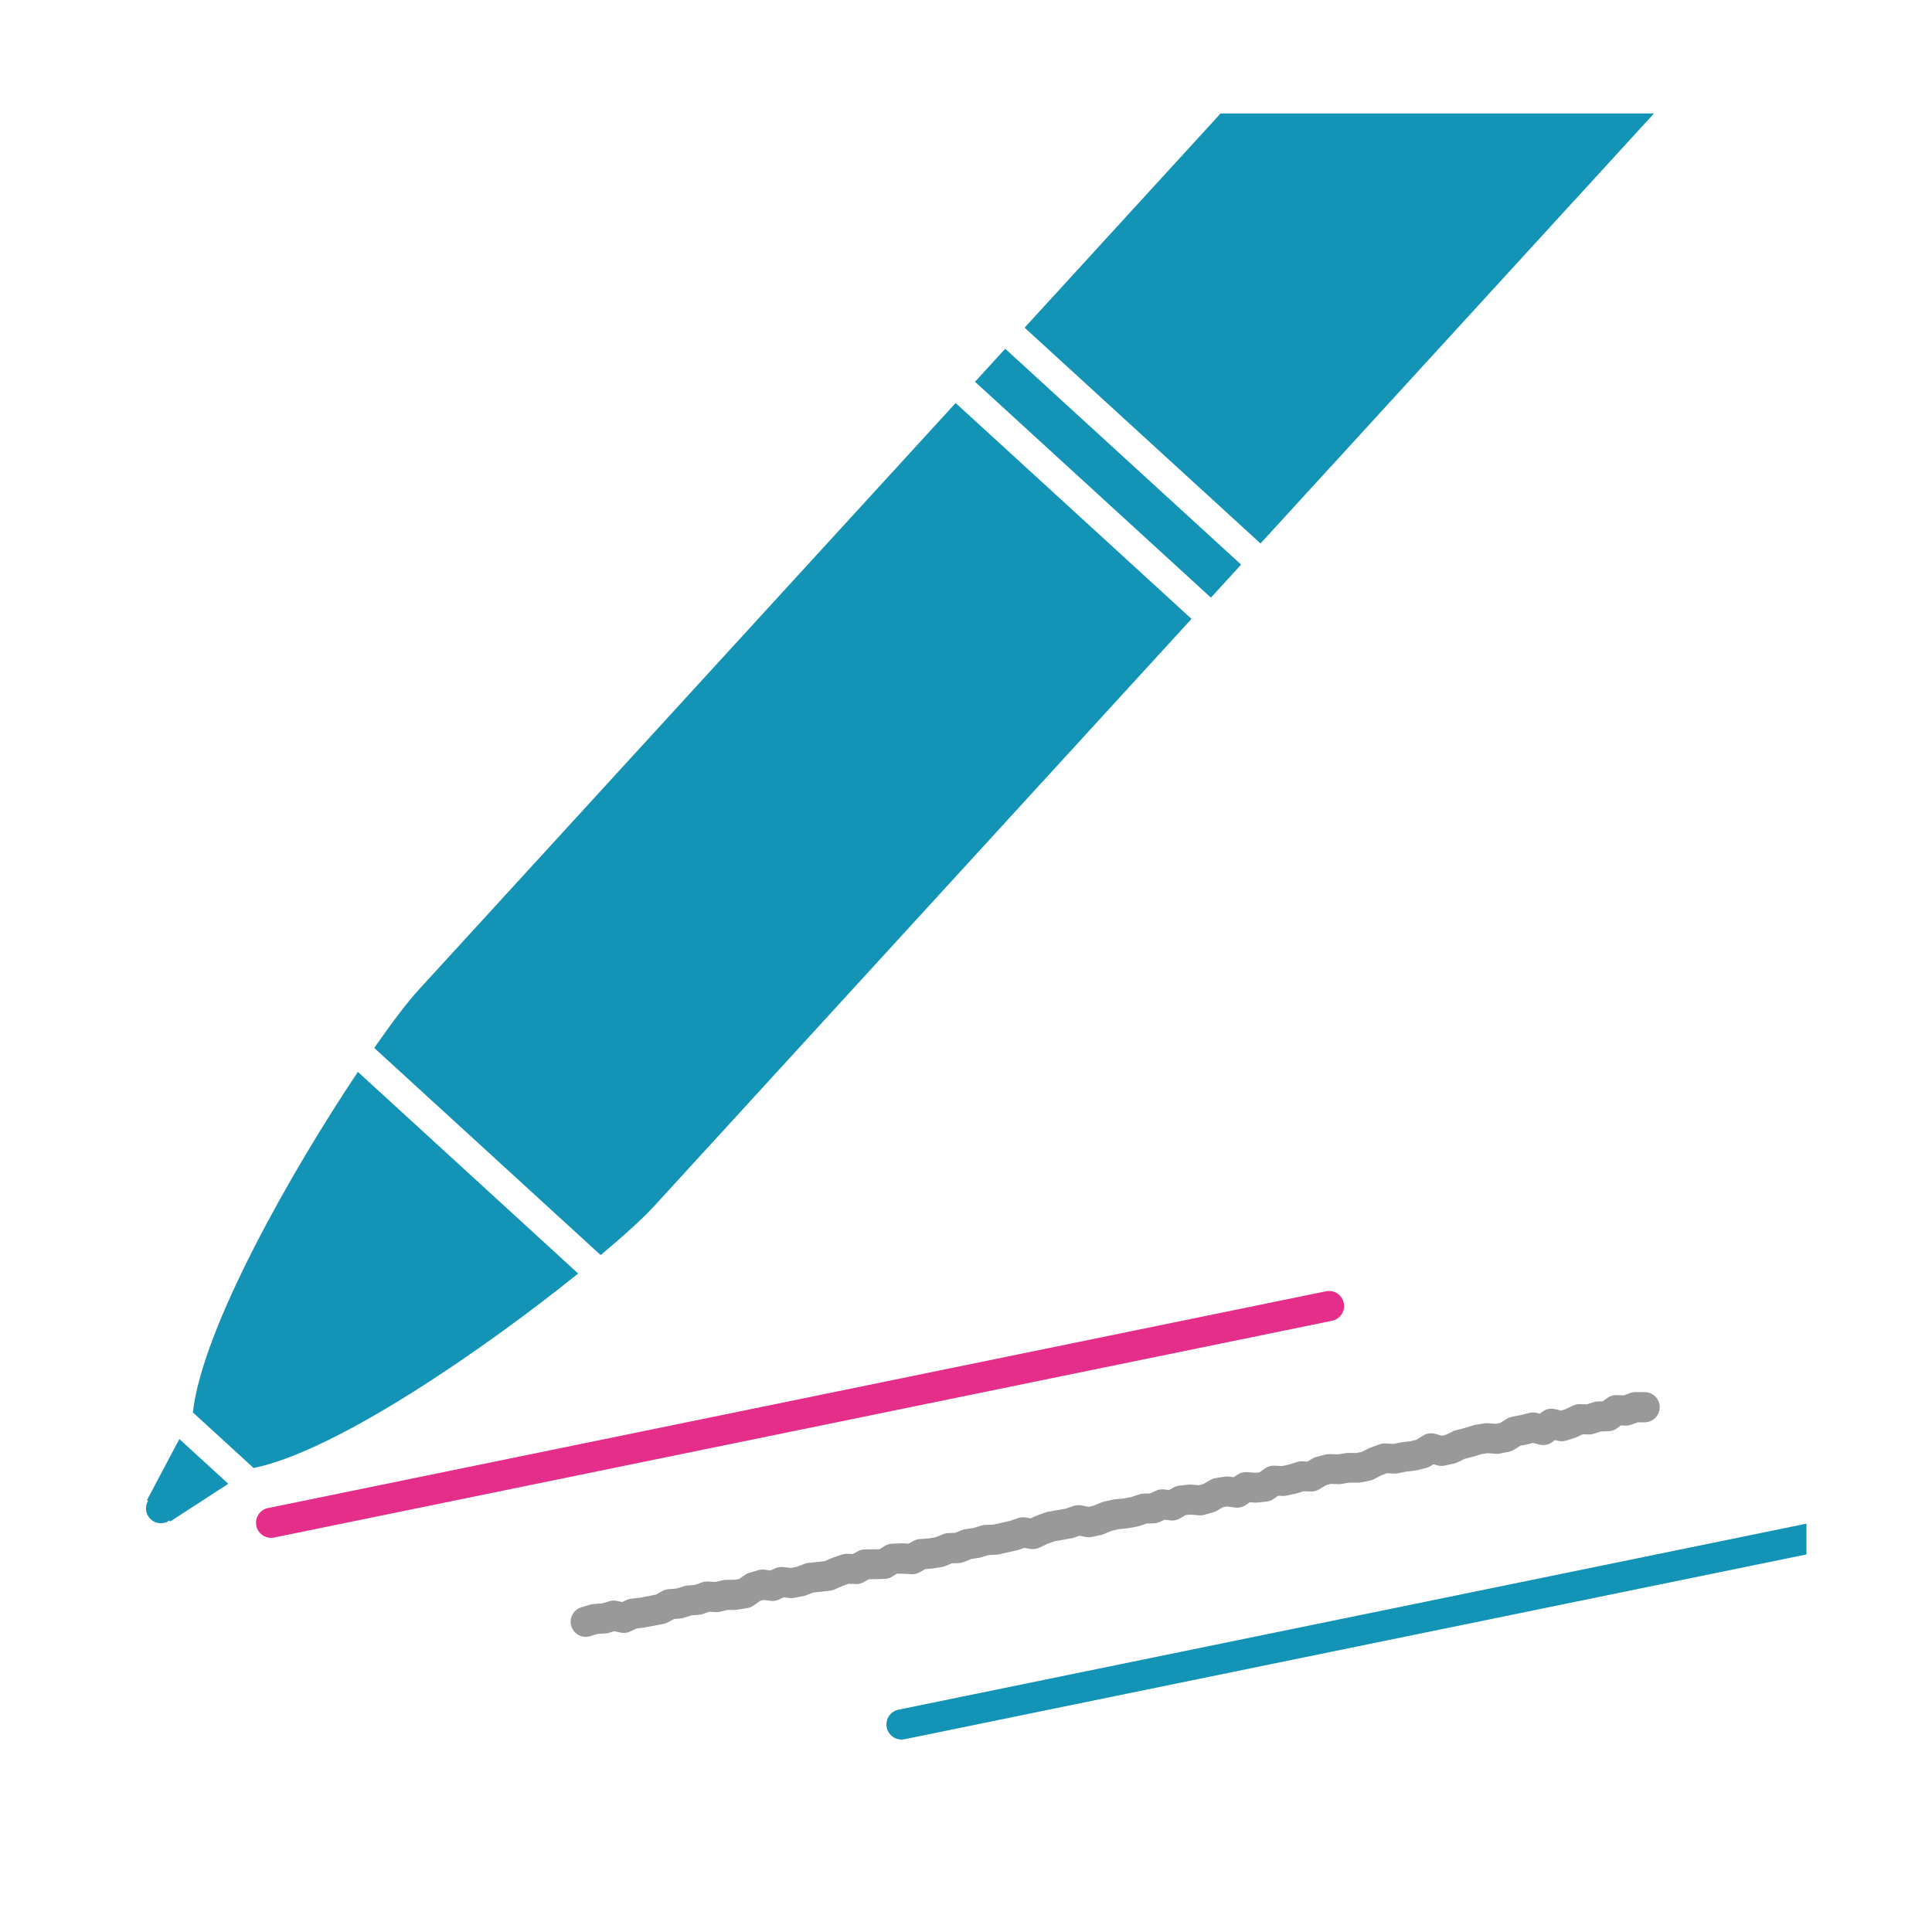 <?xml version="1.0" encoding="UTF-8"?>
<svg id="_レギュラー" data-name="レギュラー" xmlns="http://www.w3.org/2000/svg" viewBox="0 0 300 300">
  <rect x="168.59" y="48.66" width="6.95" height="49.65" transform="translate(1.69 150.81) rotate(-47.54)" fill="#1394b6"/>
  <polygon points="195.73 84.39 249.67 25.44 256.83 17.62 189.53 17.62 159.1 50.88 195.73 84.39" fill="#1394b6"/>
  <path d="M22.83,232.94l.15.14c-.53.91-.38,2.1.44,2.85.81.74,2.01.79,2.87.18l.15.14,9.01-5.85-7.6-6.95-5.03,9.49Z" fill="#1394b6"/>
  <path d="M101.61,187.25l83.41-91.15-36.63-33.52-83.41,91.15c-1.64,1.79-4.06,4.95-6.87,8.99l35.16,32.17c3.77-3.16,6.71-5.85,8.34-7.64Z" fill="#1394b6"/>
  <path d="M55.57,166.44c-10.39,15.54-24.18,39.86-25.62,52.88l9.43,8.63c12.84-2.59,35.84-18.48,50.4-30.2l-34.21-31.31Z" fill="#1394b6"/>
  <path d="M208.66,202.33c-.26-1.27-1.49-2.08-2.76-1.82l-164.28,33.66c-1.27.26-2.08,1.5-1.82,2.76.23,1.11,1.2,1.87,2.29,1.87.16,0,.31-.02.47-.05l164.28-33.66c1.27-.26,2.08-1.5,1.82-2.76Z" fill="#e52d8a"/>
  <path d="M139.36,244.38l.74-.02,1.41.08c.45.03.9-.08,1.29-.3l.88-.5.95-.06c.08,0,.16-.01.23-.03l1.45-.24c.17-.03.35-.08.51-.15l1-.41,1.07-.04c.27-.01.54-.07.8-.17l1.13-.46,1.18-.18c.11-.02.23-.04.34-.08l1.13-.35,1.19-.05c.13,0,.26-.02.38-.05l2.93-.65c.08-.02.15-.04.23-.07l.84-.29.97.16c.47.08.96,0,1.39-.2l1.27-.6,1.08-.39,2.76-.49c.11-.02.21-.05.32-.09l.79-.28.94.19c.32.07.65.06.97,0l1.44-.31c.14-.03.27-.07.4-.13l1.2-.5,1.1-.26,1.33-.14c.06,0,.11-.01.17-.02l1.45-.26c.12-.02.23-.05.35-.09l1.07-.37,1.14-.04c.31,0,.61-.08.9-.21l.76-.35.88.11c.51.07,1.04-.04,1.49-.3l.91-.53.73-.08,1.29.12c.29.03.58,0,.85-.08l1.42-.4c.19-.05.38-.13.55-.23l.95-.56.68-.1,1.21.16c.57.08,1.15-.06,1.63-.38l.64-.44.71.05c.14.01.28,0,.42,0l1.47-.15c.41-.04.81-.2,1.14-.44l.64-.47.69.03c.2.01.41,0,.61-.05l1.44-.31c.07-.01.14-.03.21-.05l1.02-.32,1.1.05c.46,0,.92-.1,1.32-.34l1.05-.64.76-.21,1.15.04c.15,0,.31,0,.46-.03l1.26-.2h1.31c.16,0,.32,0,.48-.04l1.44-.29c.21-.04.42-.12.61-.22l1.22-.63.8-.29,1.04.06c.21.01.41,0,.61-.04l1.35-.27,1.37-.16c.1-.01.2-.03.29-.05l1.43-.36c.24-.06.46-.16.67-.29l.45-.28.59.17c.37.11.76.12,1.14.04l1.43-.31c.18-.04.36-.1.53-.18l1.15-.56,1.19-.3s.08-.02.12-.03l1.25-.39,1.01-.16,1.25.1c.21.02.43,0,.64-.04l1.44-.29c.29-.06.56-.17.8-.32l.95-.61,1-.19s.08-.02.11-.03l.85-.21,1,.26c.7.18,1.44.03,2.01-.4l.4-.31.49.12c.42.1.86.09,1.28-.04l1.4-.45c.1-.03.19-.07.28-.11l.87-.41.95.02c.27.01.53-.03.78-.11l1.08-.35,1.15-.03c.48-.01.94-.17,1.33-.45l.63-.46.69.03c.31.01.63-.03.92-.14l1.01-.37h1.09c1.29-.02,2.33-1.08,2.32-2.37,0-1.29-1.06-2.32-2.34-2.32h-1.52c-.27.01-.54.06-.79.16l-.95.35-1.04-.05c-.53-.02-1.06.13-1.5.45l-.71.52-.75.02c-.23,0-.45.04-.67.11l-1.03.33-1.11-.02c-.36-.02-.72.07-1.05.22l-1.23.58-.62.2-.93-.23c-.69-.17-1.42-.02-1.98.41l-.39.3-.48-.12c-.38-.1-.77-.1-1.15,0l-1.37.34-1.38.27c-.29.06-.56.17-.81.33l-.95.61-.69.14-1.2-.09c-.18-.02-.37,0-.55.02l-1.45.23c-.11.02-.22.04-.33.08l-1.35.42-1.37.35c-.16.04-.31.09-.45.17l-1.11.54-.58.13-1.03-.29c-.64-.18-1.32-.09-1.88.27l-1.02.64-.92.23-1.32.16c-.06,0-.12.02-.19.03l-1.14.23-1.21-.07c-.32-.02-.63.03-.93.13l-1.4.5c-.1.04-.2.08-.29.12l-1.06.55-.88.18h-1.26c-.12,0-.26,0-.39.02l-1.22.2-1.28-.05c-.24,0-.47.02-.7.08l-1.42.38c-.21.06-.42.14-.6.26l-.73.44-.8-.04c-.27,0-.54.02-.8.11l-1.31.41-1.03.22-1.21-.06c-.54-.03-1.06.13-1.49.45l-.79.58-.63.07-1.32-.1c-.53-.04-1.05.1-1.49.4l-.58.39-.66-.09c-.22-.03-.44-.03-.66,0l-1.46.22c-.29.04-.57.14-.83.29l-1.08.63-.71.2-1.1-.1c-.16-.02-.32-.01-.48,0l-1.47.16c-.33.04-.64.14-.93.31l-.65.38-.75-.1c-.43-.05-.87,0-1.27.19l-.95.43-1.02.03c-.23,0-.46.05-.68.12l-1.23.42-1.19.21-1.39.14c-.1,0-.19.03-.29.05l-1.43.33c-.13.03-.25.07-.37.12l-1.19.5-.75.16-1.08-.22c-.41-.08-.84-.05-1.24.08l-1.25.43-2.65.46c-.15.02-.29.06-.43.11l-1.4.5c-.07.03-.14.06-.21.09l-.71.34-.83-.14c-.38-.06-.78-.03-1.15.1l-1.29.45-2.51.56-1.3.05c-.2,0-.4.04-.59.1l-1.25.38-1.29.19c-.19.03-.37.08-.54.15l-1,.41-1.08.04c-.28.01-.55.07-.81.18l-1.14.47-1.07.18-1.37.09c-.35.02-.69.13-1,.3l-.75.42-.83-.05c-.07,0-.14,0-.21,0l-1.49.05c-.42.01-.83.14-1.18.36l-.79.5-2.27.03c-.39,0-.77.1-1.12.29l-.79.43-.87-.03c-.28-.01-.57.03-.84.12l-1.4.48c-.06.02-.12.05-.19.07l-1.04.46-2.6.29c-.19.02-.38.07-.56.14l-1.21.46-.89.17-1.17-.14c-.43-.05-.87.02-1.27.2l-.74.34-.86-.13c-.34-.05-.68-.03-1.01.07l-1.42.42c-.24.07-.47.18-.68.33l-.88.62-.75.12-1.32.02c-.17,0-.34.02-.51.06l-1.11.26-1.19-.06c-.3-.02-.61.03-.9.13l-1.13.4-1.19.1c-.17.01-.33.05-.49.1l-1.17.36-1.22.1c-.33.03-.65.12-.94.28l-1.03.57-2.43.47-1.39.15c-.25.03-.5.1-.73.21l-.67.31-.81-.17c-.38-.08-.77-.07-1.15.04l-1.18.35-1.24.08c-.17.01-.35.04-.52.09l-1.43.43c-1.24.37-1.94,1.68-1.57,2.92.3,1.01,1.23,1.67,2.24,1.67.22,0,.45-.03.67-.1l1.17-.35,1.23-.08c.17-.01.34-.04.5-.09l.86-.25,1,.21c.5.11,1.02.05,1.48-.17l1.03-.48,1.09-.12c.06,0,.12-.02.17-.03l2.93-.56c.24-.05.46-.13.67-.25l.91-.5.98-.08c.17-.01.35-.05.51-.1l1.18-.37,1.23-.11c.2-.02.39-.06.57-.12l.97-.34,1.06.05c.22,0,.44,0,.66-.06l1.19-.28h1.24c.12-.02.24-.03.36-.05l1.45-.24c.35-.06.68-.19.96-.39l1-.71.56-.17,1.04.15c.45.07.91,0,1.33-.19l.77-.36.88.11c.24.03.49.02.73-.03l1.45-.28c.13-.03.26-.06.39-.11l1.12-.43,2.62-.29c.24-.03.47-.09.69-.19l1.29-.57.9-.31,1.08.04c.42.03.84-.08,1.21-.28l.83-.46,2.48-.06c.42-.01.82-.14,1.17-.36l.79-.5Z" fill="#999"/>
  <path d="M137.69,268.25c.23,1.11,1.2,1.87,2.29,1.87.16,0,.31-.02.47-.05l140.06-28.7v-4.78l-141,28.89c-1.27.26-2.08,1.5-1.82,2.76Z" fill="#1394b6"/>
</svg>